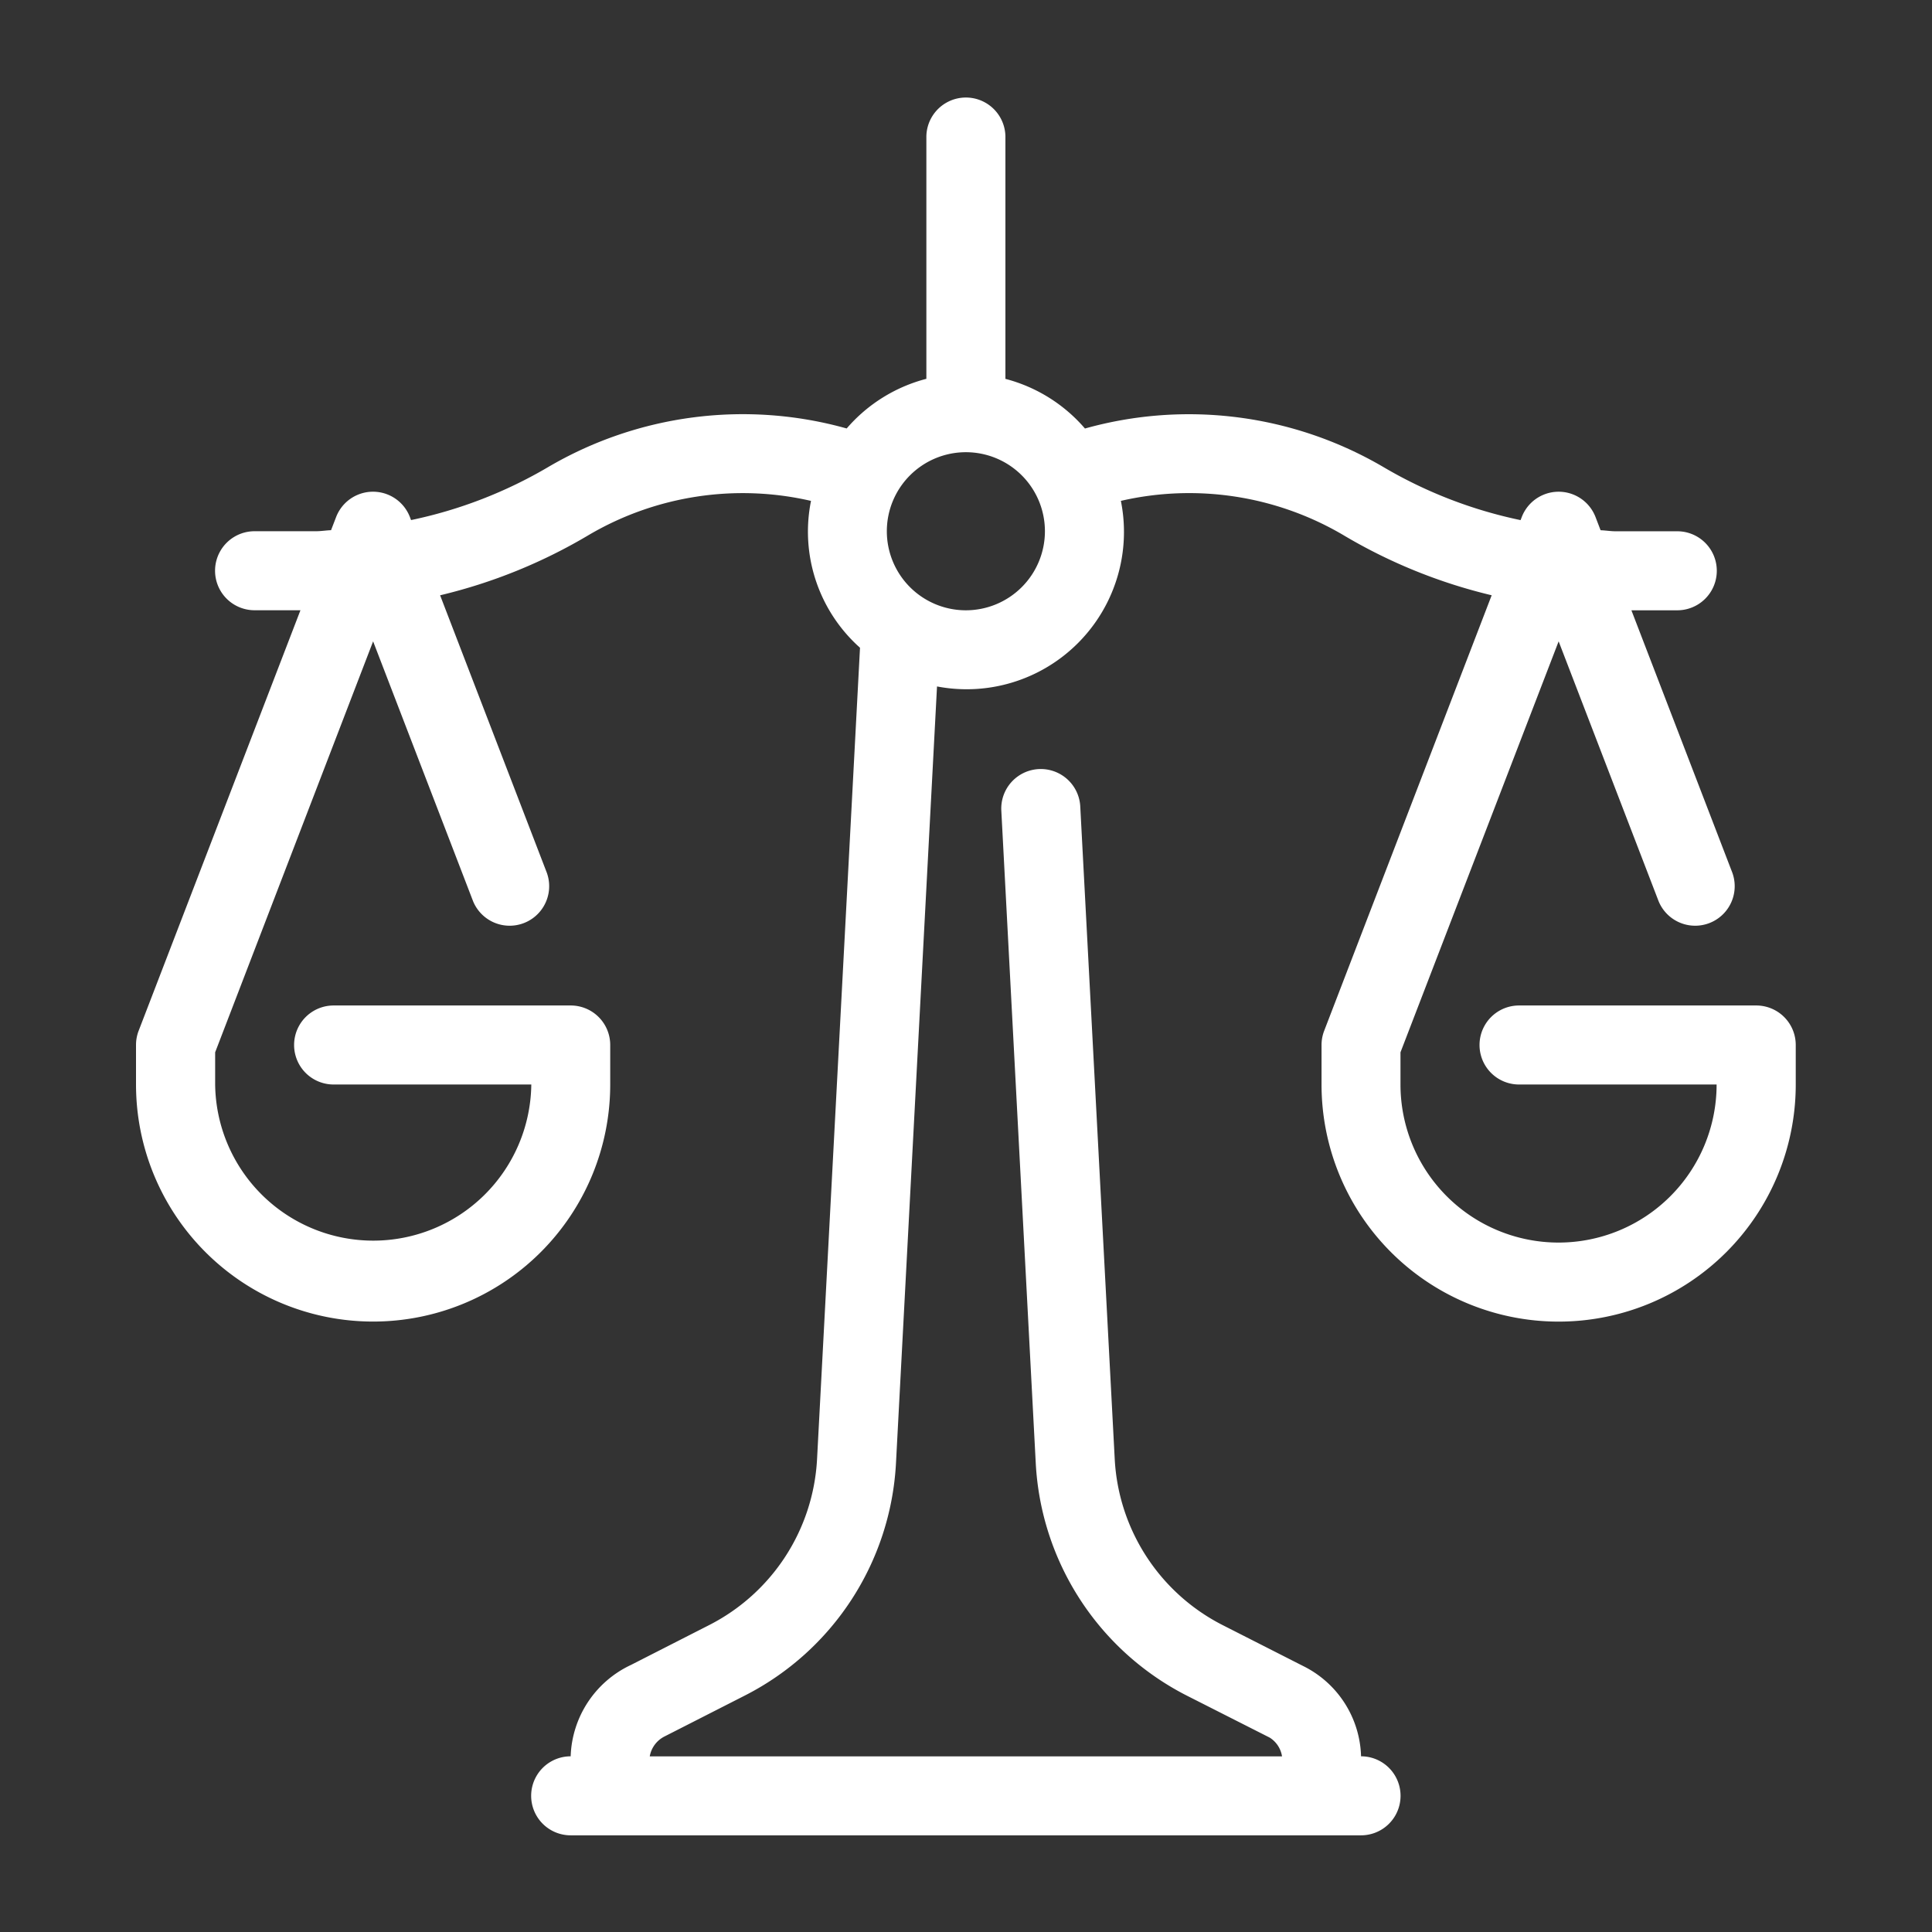 <svg xmlns="http://www.w3.org/2000/svg" width="80" height="80" viewBox="0 0 80 80"><rect x="0" y="0" width="80" height="80" fill="#333333" stroke="none"/><defs><style>.cls-1{fill:#fff;}.cls-2{fill:none;}</style></defs><g id="Capa_2" data-name="Capa 2"><g id="Capa_5" data-name="Capa 5"><path class="cls-1" d="M72.722,41.635H62.9a1.636,1.636,0,1,0,0,3.272h8.181a6.545,6.545,0,0,1-13.09,0V43.574L64.54,26.557l4.139,10.76a1.637,1.637,0,0,0,3.055-1.175L67.553,25.271h1.9a1.636,1.636,0,0,0,0-3.272H66.9c-.209,0-.414-.036-.623-.043l-.209-.545a1.637,1.637,0,0,0-3.056,0l-.048.126a18.7,18.7,0,0,1-5.684-2.2,15.934,15.934,0,0,0-12.354-1.593,6.514,6.514,0,0,0-3.294-2.056V5.635a1.637,1.637,0,0,0-3.273,0V15.686a6.517,6.517,0,0,0-3.3,2.056,15.928,15.928,0,0,0-12.352,1.593,18.721,18.721,0,0,1-5.686,2.2l-.048-.126a1.637,1.637,0,0,0-3.055,0l-.21.545c-.208.007-.414.043-.623.043H10.541a1.636,1.636,0,0,0,0,3.272h1.9l-6.7,17.413a1.634,1.634,0,0,0-.109.587v1.636a9.818,9.818,0,1,0,19.636,0V43.271a1.635,1.635,0,0,0-1.636-1.636H13.814a1.636,1.636,0,0,0,0,3.272H22a6.546,6.546,0,0,1-13.091,0V43.574L15.45,26.557l4.139,10.76a1.637,1.637,0,0,0,3.055-1.175L18.224,24.65A21.99,21.99,0,0,0,24.4,22.141a12.585,12.585,0,0,1,9.182-1.4,6.44,6.44,0,0,0,2.029,6.081L33.832,60.428a8.2,8.2,0,0,1-4.465,6.862L26.13,68.94a4.335,4.335,0,0,0-2.5,3.785,1.636,1.636,0,0,0,0,3.272H56.358a1.636,1.636,0,1,0,0-3.272,4.3,4.3,0,0,0-2.4-3.74L50.623,67.29a8.2,8.2,0,0,1-4.464-6.863L44.73,33.367a1.637,1.637,0,0,0-3.269.172L42.889,60.6a11.484,11.484,0,0,0,6.251,9.61l3.436,1.741a1.119,1.119,0,0,1,.51.776H26.905a1.142,1.142,0,0,1,.608-.822l3.337-1.7A11.482,11.482,0,0,0,37.1,60.6l1.7-32.176a6.515,6.515,0,0,0,7.613-7.684,12.59,12.59,0,0,1,9.183,1.4,21.966,21.966,0,0,0,6.171,2.509L54.831,42.684a1.634,1.634,0,0,0-.109.587v1.636a9.818,9.818,0,1,0,19.636,0V43.271A1.635,1.635,0,0,0,72.722,41.635ZM39.995,25.271A3.273,3.273,0,1,1,43.268,22,3.275,3.275,0,0,1,39.995,25.271Z"/><rect class="cls-2" width="80" height="80"/></g></g></svg>